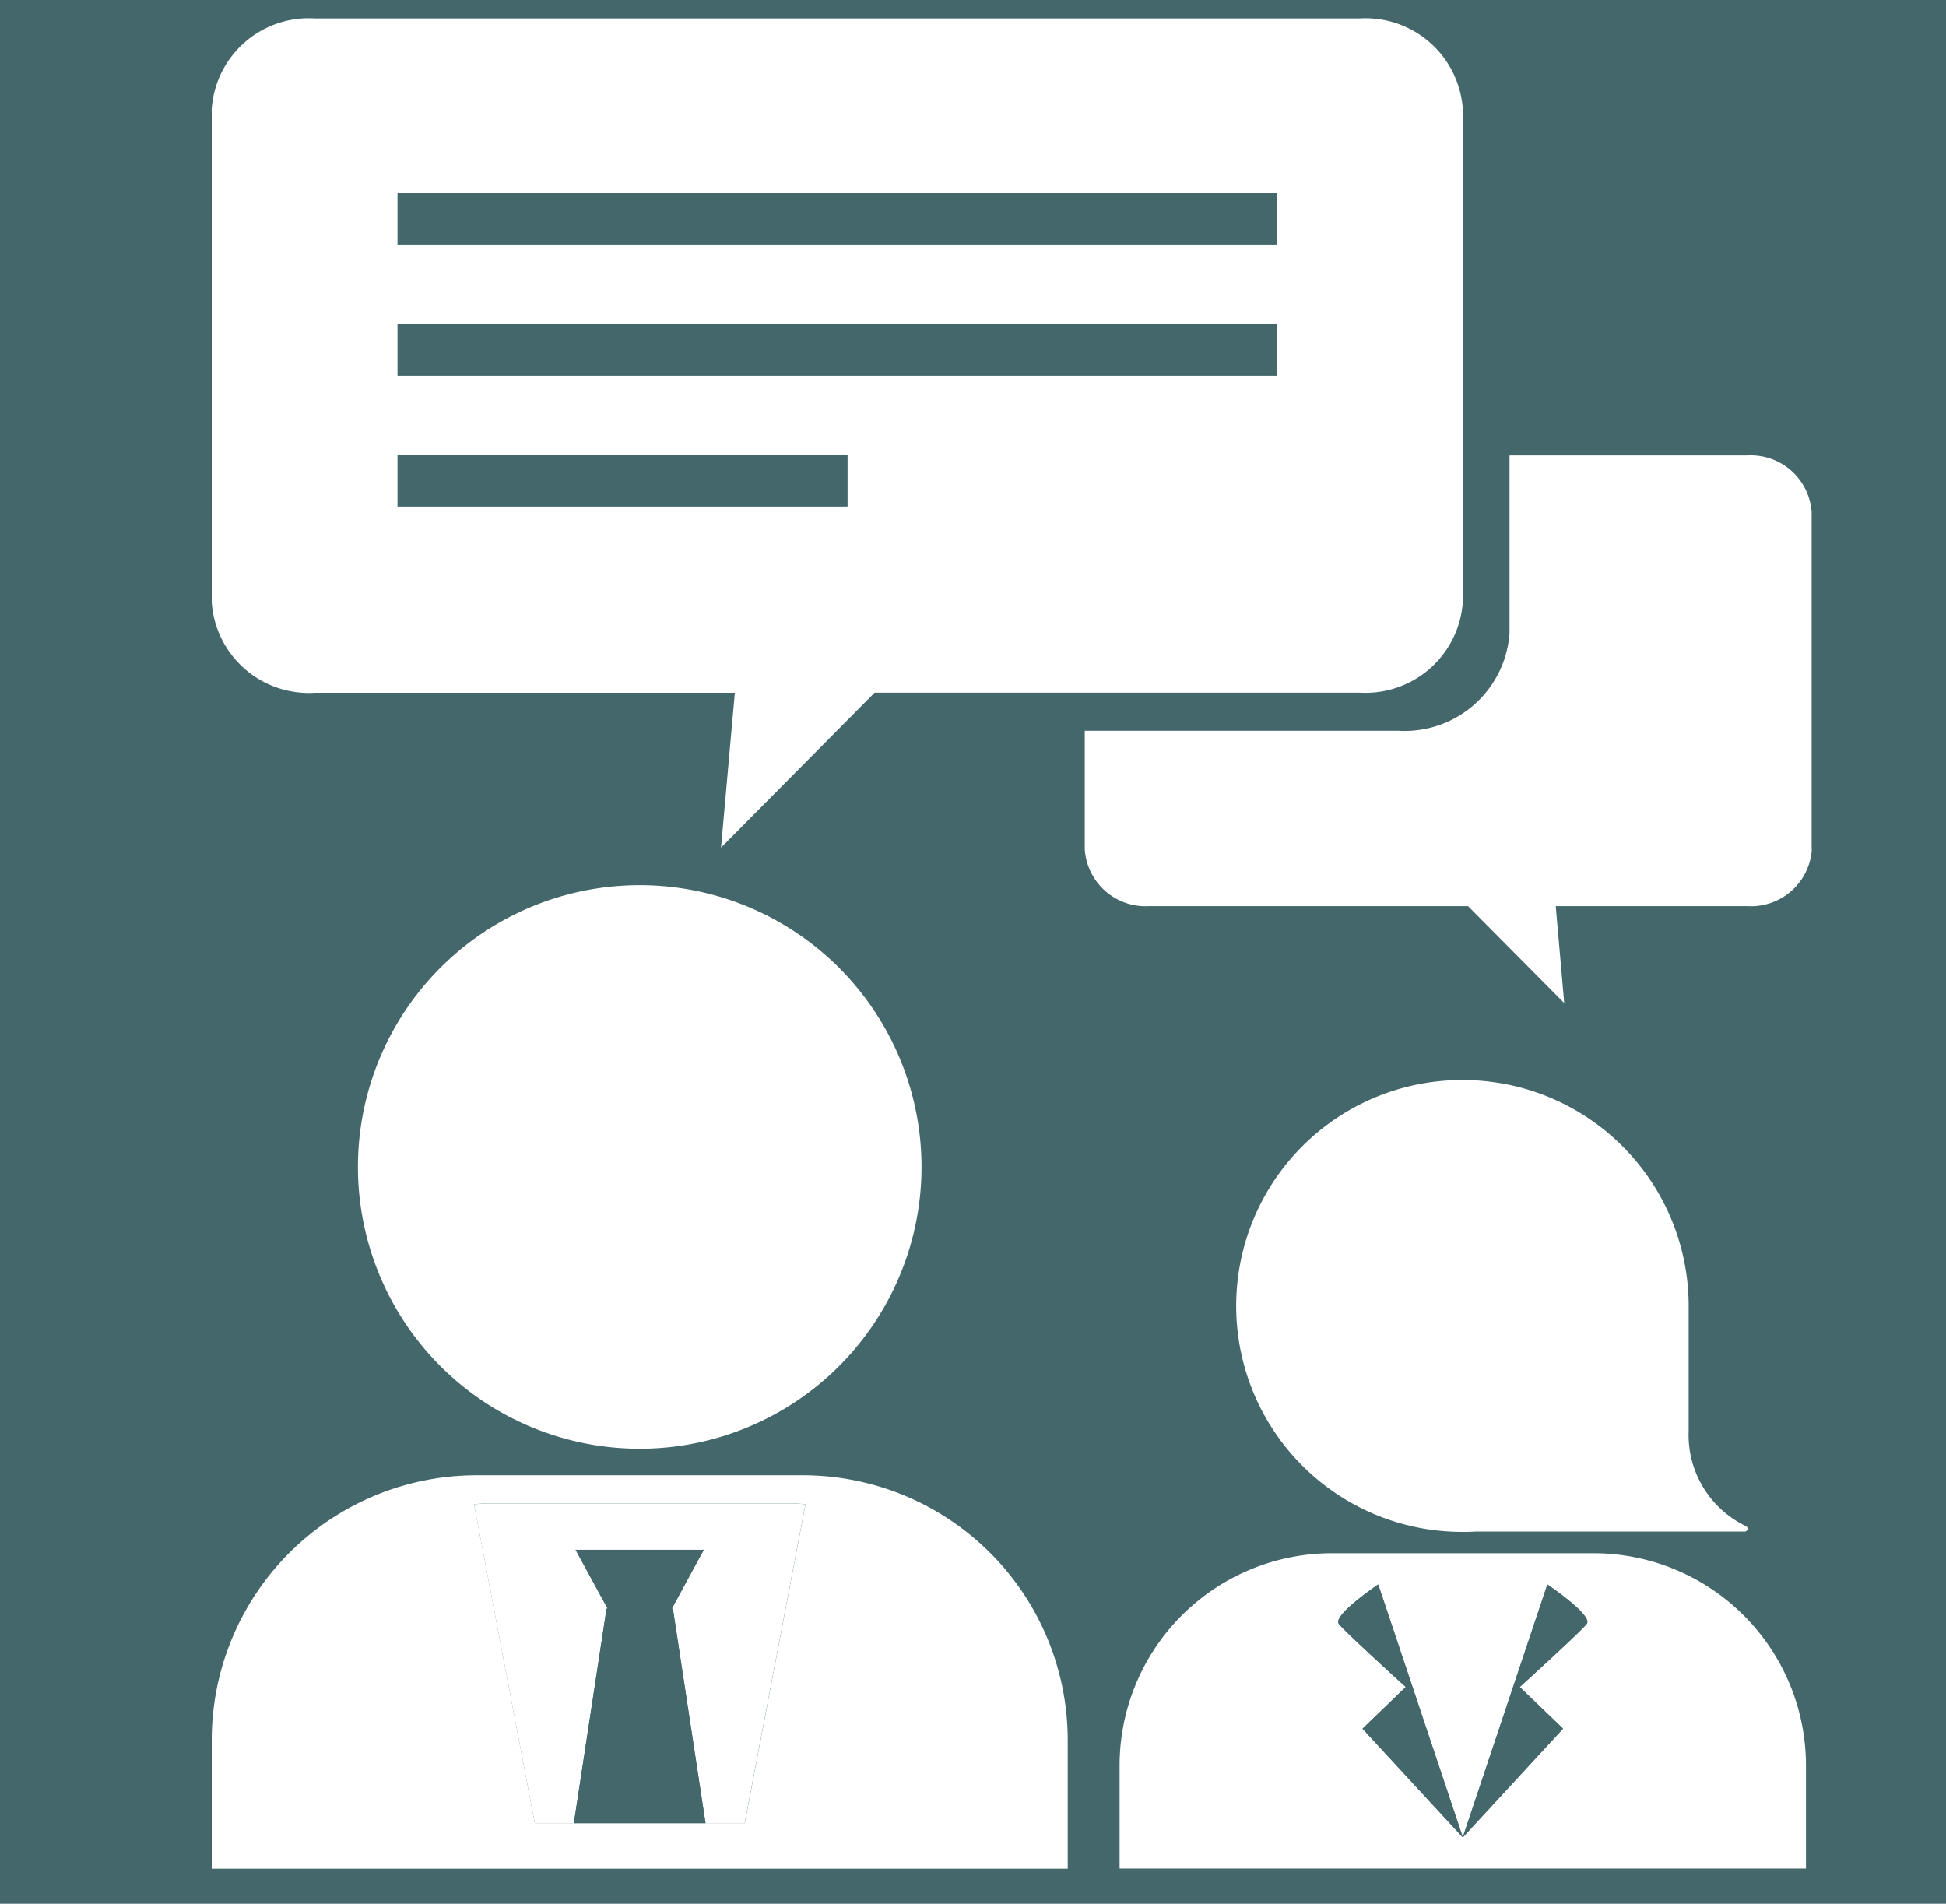 <svg xmlns="http://www.w3.org/2000/svg" xmlns:xlink="http://www.w3.org/1999/xlink" width="46" height="45" viewBox="0 0 46 45">
  <defs>
    <clipPath id="clip-path">
      <rect id="長方形_297" data-name="長方形 297" width="37.819" height="43.736" fill="none"/>
    </clipPath>
  </defs>
  <g id="service-dx-data-ai_icon-talk" transform="translate(5.005 0.436)">
    <rect id="長方形_311" data-name="長方形 311" width="46" height="45" transform="translate(-5.005 -0.436)" fill="#43676b"/>
    <g id="グループ_258" data-name="グループ 258" transform="translate(0 0)" clip-path="url(#clip-path)">
      <path id="パス_614" data-name="パス 614" d="M15.67,15.937H27.133a2.305,2.305,0,0,0,2.44-2.14V2.139A2.305,2.305,0,0,0,27.133,0H2.44A2.3,2.3,0,0,0,0,2.139V13.8a2.3,2.3,0,0,0,2.44,2.14h9.925L12.039,19.6ZM4.394,4.129H25.181V5.355H4.394Zm0,3.09H25.181V8.445H4.394Zm0,3.092H15.026v1.225H4.394Z" transform="translate(0 0)" fill="#fff"/>
      <path id="パス_615" data-name="パス 615" d="M32.795,17.133V9.154a1.441,1.441,0,0,0-1.527-1.338H25.653v4.207a2.486,2.486,0,0,1-2.629,2.3H15.613v2.806a1.442,1.442,0,0,0,1.527,1.339h7.533l2.273,2.291-.2-2.291h4.527a1.443,1.443,0,0,0,1.527-1.339" transform="translate(5.024 2.515)" fill="#fff"/>
      <path id="パス_616" data-name="パス 616" d="M2.615,22.161A6.661,6.661,0,1,0,9.277,15.5a6.66,6.66,0,0,0-6.662,6.662" transform="translate(0.841 4.987)" fill="#fff"/>
      <path id="パス_617" data-name="パス 617" d="M6.261,26.053A6.262,6.262,0,0,0,0,32.314v3.039H20.234V32.314a6.262,6.262,0,0,0-6.261-6.261ZM12.6,34.278H8.56l.773-5.072L8.56,34.278H7.636L6.2,26.735c.141-.009.282-.02.424-.02h6.986c.143,0,.283.011.426.02Z" transform="translate(0 8.383)" fill="#fff"/>
      <path id="パス_618" data-name="パス 618" d="M9.392,29.046h0l.771,5.072h.925l1.437-7.543c-.143-.011-.283-.02-.426-.02H5.114c-.143,0-.283.009-.424.02l1.437,7.543h.923l.773-5.072H7.85l-.759-1.392h3.031l-.757,1.392Z" transform="translate(1.509 8.545)" fill="#fff"/>
      <path id="パス_619" data-name="パス 619" d="M6.477,33.849H9.589l-.772-5.072H8.791l.757-1.392H6.518l.757,1.392H7.249Z" transform="translate(2.084 8.812)" fill="#43676b"/>
      <rect id="長方形_294" data-name="長方形 294" width="20.788" height="1.225" transform="translate(4.394 4.129)" fill="#43676b"/>
      <rect id="長方形_295" data-name="長方形 295" width="20.788" height="1.225" transform="translate(4.394 7.221)" fill="#43676b"/>
      <rect id="長方形_296" data-name="長方形 296" width="10.632" height="1.225" transform="translate(4.394 10.311)" fill="#43676b"/>
      <path id="パス_620" data-name="パス 620" d="M23.332,18.994a5.341,5.341,0,0,0,.342,10.672c.1,0,.2,0,.293-.008h6.375a.067.067,0,0,0,.026-.128,2.389,2.389,0,0,1-1.355-2.251V24.426h0l0-.1a5.342,5.342,0,0,0-5.682-5.331" transform="translate(5.899 6.109)" fill="#fff"/>
      <path id="パス_621" data-name="パス 621" d="M21.256,27.447a5.02,5.02,0,0,0-5.02,5.02V34.9H32.461V32.467a5.021,5.021,0,0,0-5.021-5.02Zm4.439,3.162,1.024.986-2.37,2.57-2.37-2.57L23,30.609s-1.52-1.379-1.587-1.5c-.123-.213.936-.924.936-.924l2,5.978,2-5.978s1.057.711.936.924c-.067.12-1.587,1.5-1.587,1.5" transform="translate(5.224 8.832)" fill="#fff"/>
      <path id="パス_622" data-name="パス 622" d="M23.091,33.984l-2-5.978s-1.059.71-.936.924c.067.119,1.587,1.5,1.587,1.5l-1.023.985Z" transform="translate(6.483 9.012)" fill="#43676b"/>
      <path id="パス_623" data-name="パス 623" d="M25.308,28.93c.12-.213-.936-.924-.936-.924l-2,5.978,2.371-2.571-1.024-.985s1.519-1.38,1.587-1.5" transform="translate(7.199 9.012)" fill="#43676b"/>
    </g>
  </g>
</svg>
